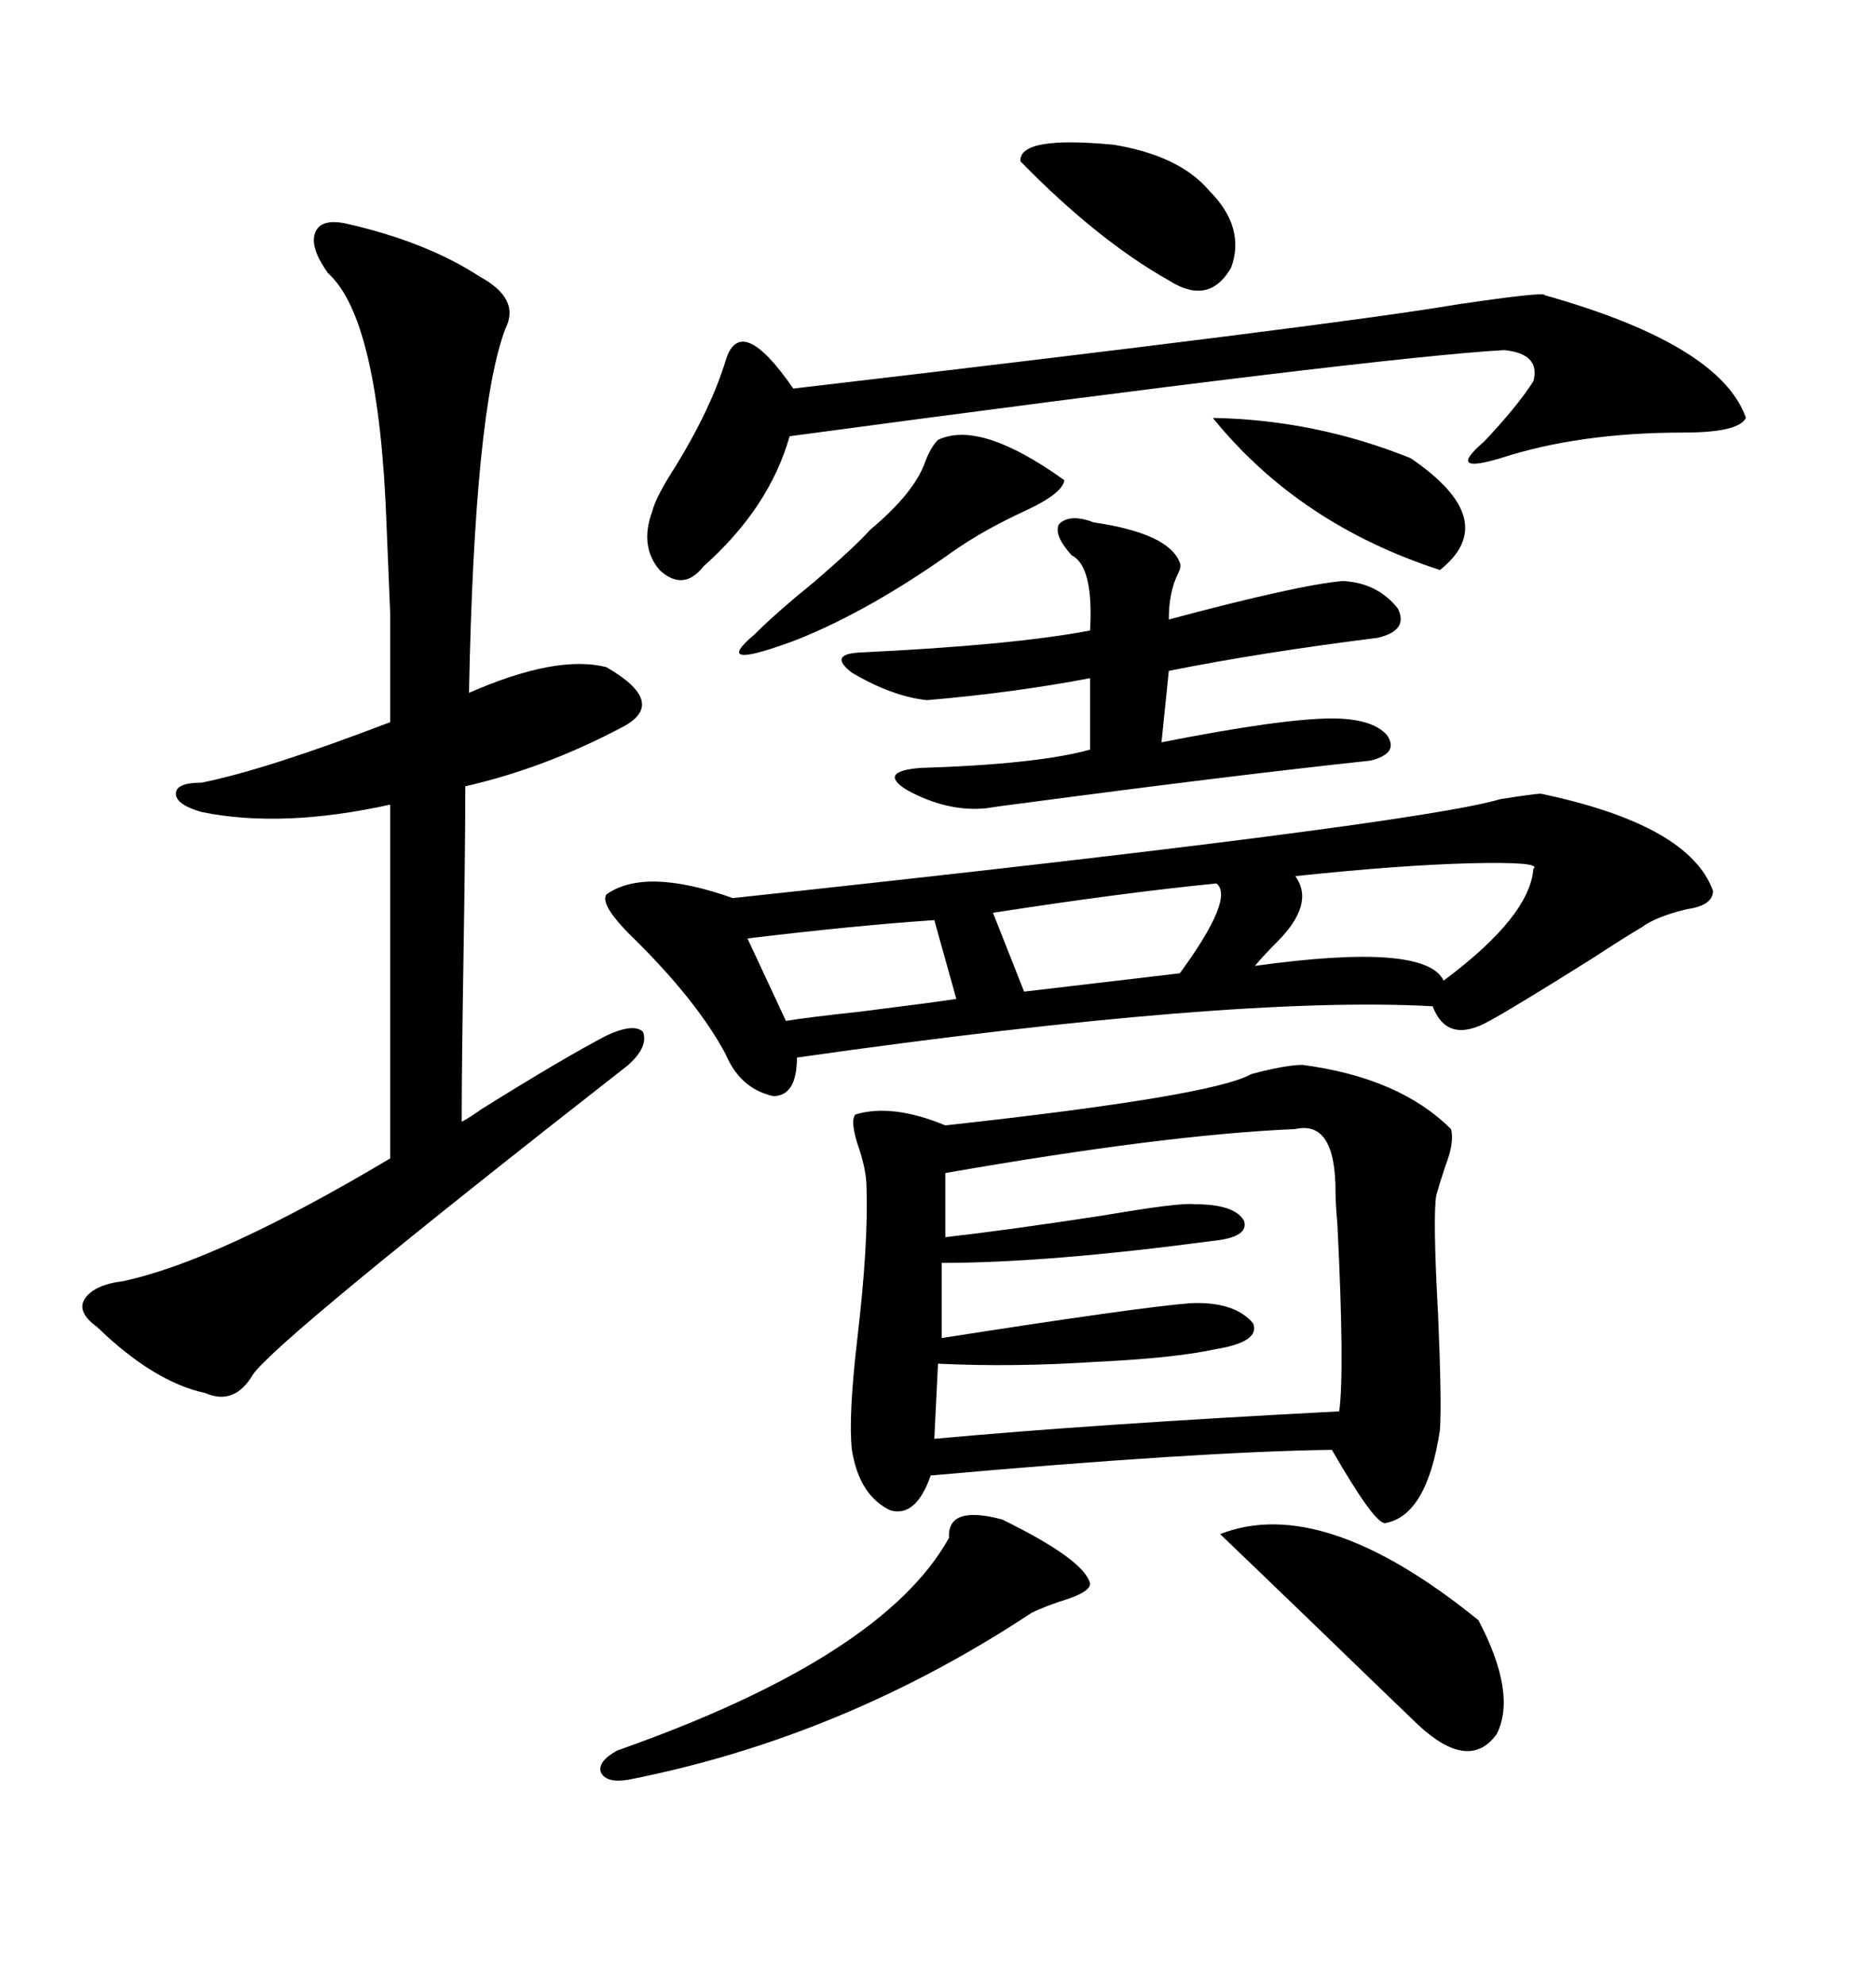 <svg xmlns="http://www.w3.org/2000/svg" xmlns:xlink="http://www.w3.org/1999/xlink" width="300" height="317.285"><path d="M208.30 170.21L208.30 170.21Q223.83 172.27 232.03 180.47L232.03 180.47Q232.62 182.52 231.15 186.33L231.15 186.33Q230.27 188.96 229.69 191.02L229.69 191.02Q229.10 194.24 229.98 210.35L229.98 210.35Q230.57 224.12 230.27 228.52L230.27 228.52Q228.22 242.29 221.48 243.46L221.48 243.46Q219.73 243.46 212.99 231.74L212.99 231.74Q191.60 232.03 148.83 235.84L148.83 235.84Q146.48 242.58 142.38 241.41L142.38 241.41Q137.40 239.06 136.23 231.74L136.23 231.74Q135.64 226.46 137.11 213.87L137.11 213.87Q138.87 198.93 138.57 189.84L138.57 189.84Q138.57 186.91 137.11 182.81L137.11 182.81Q135.94 179.00 136.82 178.13L136.82 178.13Q142.68 176.37 151.17 179.88L151.17 179.88Q193.95 175.20 200.10 171.68L200.10 171.68Q205.66 170.21 208.30 170.21ZM246.39 126.86L246.39 126.86Q270.12 131.84 273.93 142.38L273.93 142.38Q273.93 144.73 269.82 145.31L269.82 145.31Q264.84 146.48 262.50 148.24L262.50 148.24Q260.45 149.41 254.59 153.22L254.59 153.22Q241.99 161.13 238.18 163.18L238.18 163.18Q231.45 166.99 229.10 160.84L229.10 160.84Q197.46 159.08 127.44 169.04L127.44 169.04Q127.44 175.20 123.63 175.20L123.63 175.20Q118.36 174.02 116.02 168.46L116.02 168.46Q111.62 160.25 101.95 150.59L101.95 150.59Q95.80 144.73 96.97 142.97L96.97 142.97Q103.13 138.57 117.19 143.55L117.19 143.55Q226.17 131.84 239.94 127.73L239.94 127.73Q245.51 126.86 246.39 126.86ZM55.37 35.74L55.37 35.74Q68.26 38.67 76.76 44.24L76.76 44.24Q83.20 47.75 80.86 52.44L80.86 52.44Q75.88 65.33 75 110.74L75 110.74Q89.06 104.59 96.97 106.64L96.97 106.64Q106.64 112.21 99.90 116.02L99.90 116.02Q87.30 122.75 74.41 125.68L74.41 125.68Q74.41 134.77 74.12 152.93L74.12 152.93Q73.83 170.80 73.83 179.30L73.83 179.30Q75 178.71 77.05 177.25L77.05 177.25Q90.23 169.04 96.97 165.53L96.97 165.53Q101.37 163.48 102.83 164.94L102.83 164.94Q103.71 167.29 100.49 170.21L100.49 170.21Q44.24 214.16 40.43 219.73L40.43 219.73Q37.50 224.71 32.81 222.66L32.81 222.66Q24.61 220.90 15.53 212.11L15.53 212.11Q12.30 209.77 13.48 207.71L13.48 207.71Q14.94 205.37 19.63 204.79L19.63 204.79Q34.86 201.56 62.40 185.16L62.40 185.16L62.40 128.61Q45.12 132.42 32.23 129.79L32.23 129.79Q28.13 128.61 28.13 126.86L28.13 126.86Q28.13 125.10 32.23 125.10L32.23 125.10Q42.48 123.05 62.40 115.43L62.40 115.43Q62.40 104.00 62.40 98.14L62.40 98.14Q62.11 91.11 61.82 84.08L61.82 84.08Q60.64 50.98 52.44 43.65L52.44 43.65Q49.51 39.55 50.39 37.21L50.39 37.21Q51.27 34.86 55.37 35.74ZM207.13 180.47L207.13 180.47Q186.33 181.35 151.17 187.50L151.17 187.50L151.17 197.75Q161.43 196.58 176.66 194.24L176.66 194.24Q188.67 192.19 191.02 192.48L191.02 192.48Q197.46 192.48 198.93 195.12L198.93 195.12Q199.80 197.75 193.95 198.34L193.95 198.34Q167.58 201.86 150.59 201.86L150.59 201.86L150.59 213.87Q182.52 208.89 190.43 208.30L190.43 208.30Q197.46 208.01 200.39 211.52L200.39 211.52Q201.56 214.45 194.53 215.63L194.53 215.63Q187.79 217.09 175.20 217.68L175.20 217.68Q162.01 218.55 150 217.97L150 217.97L149.41 229.98Q174.90 227.64 214.16 225.59L214.16 225.59Q215.04 219.14 213.87 195.70L213.87 195.70Q213.57 192.19 213.57 190.43L213.57 190.43Q213.57 179.00 207.13 180.47ZM246.97 47.17L246.97 47.17Q275.10 55.08 279.20 66.80L279.20 66.80Q278.03 69.14 269.24 69.14L269.24 69.14Q252.54 69.14 239.94 73.24L239.94 73.24Q231.15 75.88 237.30 70.61L237.30 70.61Q242.58 65.04 245.21 60.94L245.21 60.94Q246.39 56.54 240.53 55.96L240.53 55.96Q220.02 57.13 126.27 69.73L126.27 69.73Q123.05 81.15 112.50 90.53L112.50 90.53Q109.28 94.63 105.47 91.11L105.47 91.11Q102.25 87.30 104.30 81.74L104.30 81.74Q104.88 79.39 108.11 74.41L108.11 74.41Q113.67 65.33 116.02 57.71L116.02 57.71Q118.36 49.80 126.86 62.11L126.86 62.11Q214.45 51.86 233.20 48.63L233.20 48.63Q247.27 46.58 246.97 47.17ZM174.90 83.50L174.90 83.50Q186.91 85.25 188.67 89.94L188.67 89.94Q188.96 90.53 188.38 91.70L188.38 91.70Q186.91 94.63 186.91 99.02L186.91 99.02Q207.71 93.46 214.75 92.87L214.75 92.87Q220.31 93.16 223.54 97.27L223.54 97.27Q225.29 100.78 220.31 101.95L220.31 101.95Q201.56 104.30 186.91 107.23L186.91 107.23L185.74 118.65Q205.08 114.84 212.99 114.84L212.99 114.84Q219.43 114.84 221.78 117.48L221.78 117.48Q223.83 120.41 219.14 121.58L219.14 121.58Q197.17 123.93 164.06 128.32L164.06 128.32Q159.38 128.91 157.62 129.20L157.62 129.20Q151.46 129.79 145.02 126.27L145.02 126.27Q140.33 123.34 147.07 122.75L147.07 122.75Q165.82 122.17 174.32 119.82L174.32 119.82L174.32 108.40Q162.01 110.74 148.24 111.91L148.24 111.91Q142.68 111.33 136.23 107.52L136.23 107.52Q132.42 104.59 137.40 104.30L137.40 104.30Q162.01 103.13 174.32 100.78L174.32 100.78Q174.90 90.53 171.39 88.77L171.39 88.77Q168.46 85.55 169.34 83.79L169.34 83.79Q171.09 82.03 174.90 83.50ZM160.25 242.87L160.25 242.87Q173.44 249.32 174.32 253.13L174.32 253.13Q174.32 254.30 171.09 255.47L171.09 255.47Q167.29 256.64 164.94 257.81L164.94 257.81Q134.77 277.73 100.49 284.47L100.49 284.47Q96.97 285.06 96.09 283.30L96.09 283.30Q95.51 281.54 98.73 279.79L98.73 279.79Q141.21 264.84 151.76 245.80L151.76 245.80Q151.46 240.53 160.25 242.87ZM195.12 245.21L195.12 245.21Q211.52 238.77 236.43 258.98L236.43 258.98Q242.58 270.70 239.36 277.15L239.36 277.15Q234.96 283.30 226.76 275.68L226.76 275.68Q219.14 268.36 210.06 259.57L210.06 259.57Q201.56 251.37 195.12 245.21ZM150 70.31L150 70.31Q156.74 67.09 170.21 76.76L170.21 76.76Q169.92 78.81 164.36 81.45L164.36 81.45Q157.32 84.67 152.34 88.18L152.34 88.18Q139.16 97.56 127.44 102.25L127.44 102.25Q113.38 107.52 120.70 101.37L120.70 101.37Q124.22 97.85 130.37 92.87L130.37 92.87Q136.82 87.30 139.16 84.67L139.16 84.67Q146.19 78.81 147.95 73.83L147.95 73.83Q148.83 71.48 150 70.31ZM245.21 138.87L245.21 138.87Q246.68 137.70 234.96 137.99L234.96 137.99Q223.83 138.28 207.13 140.04L207.13 140.04Q210.35 144.43 204.20 150.59L204.20 150.59Q201.86 152.93 200.68 154.39L200.68 154.39Q227.93 150.59 230.86 156.74L230.86 156.74Q244.63 146.48 245.21 138.87ZM193.95 66.80L193.95 66.80Q210.35 67.09 225.59 73.24L225.59 73.24Q240.23 83.20 230.27 91.11L230.27 91.11Q207.71 83.79 193.95 66.80ZM163.18 25.78L163.18 25.78Q162.89 21.68 178.13 23.14L178.13 23.14Q188.67 24.90 193.36 30.47L193.36 30.47Q199.22 36.33 196.88 42.77L196.88 42.77Q193.36 48.93 186.91 44.82L186.91 44.82Q175.49 38.38 163.18 25.78ZM194.53 141.21L194.53 141.21Q179.59 142.68 158.79 145.90L158.79 145.90L163.77 158.50L188.67 155.57Q197.46 143.55 194.53 141.21ZM152.93 159.67L149.41 147.07Q136.52 147.95 119.53 150L119.53 150L125.68 163.18Q129.20 162.60 137.40 161.72L137.40 161.72Q149.12 160.25 152.93 159.67L152.93 159.67Z"/></svg>